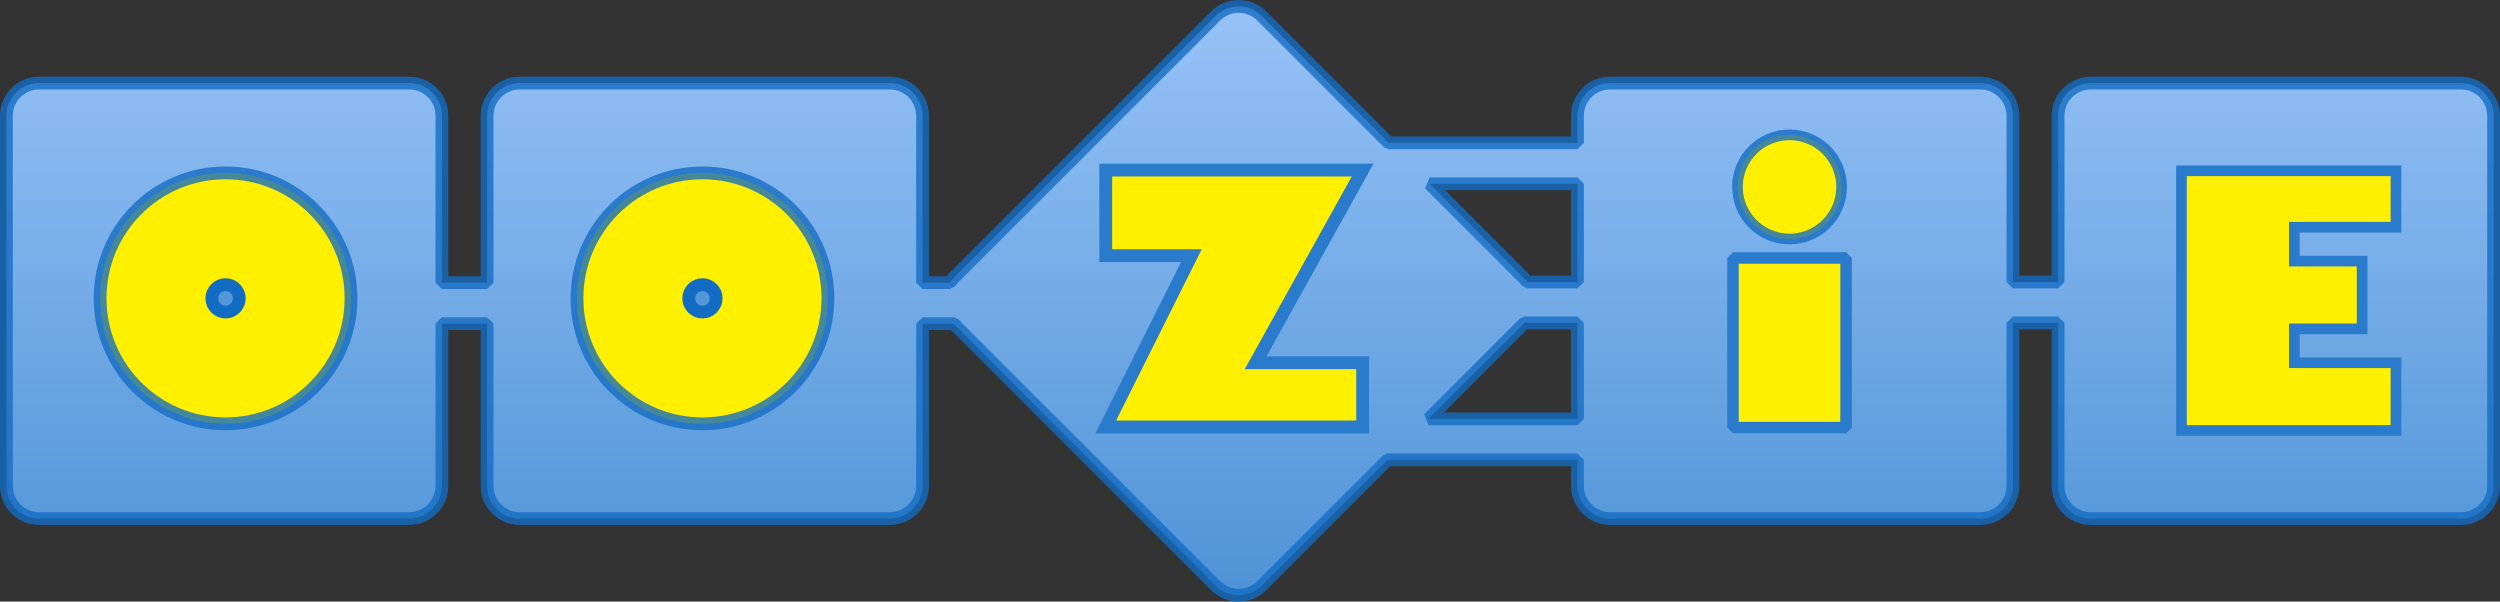 <?xml version="1.0" encoding="UTF-8" standalone="no"?>
<!-- Created with Inkscape (http://www.inkscape.org/) -->

<svg
   xmlns:dc="http://purl.org/dc/elements/1.1/"
   xmlns:cc="http://creativecommons.org/ns#"
   xmlns:rdf="http://www.w3.org/1999/02/22-rdf-syntax-ns#"
   xmlns:svg="http://www.w3.org/2000/svg"
   xmlns="http://www.w3.org/2000/svg"
   xmlns:xlink="http://www.w3.org/1999/xlink"
   xmlns:sodipodi="http://sodipodi.sourceforge.net/DTD/sodipodi-0.dtd"
   xmlns:inkscape="http://www.inkscape.org/namespaces/inkscape"
   width="585.839mm"
   height="140.973mm"
   viewBox="0 0 585.839 140.973"
   version="1.1"
   id="svg14533"
   inkscape:version="0.92.3 (2405546, 2018-03-11)"
   sodipodi:docname="oozie.svg">
  <rect x="0" y="0" width="585.839" height="140.973" fill="#333333" stroke="none"/>
  <defs
     id="defs14527">
    <linearGradient
       inkscape:collect="always"
       id="linearGradient15185">
      <stop
         style="stop-color:#96c1f6;stop-opacity:1;"
         offset="0"
         id="stop15181" />
      <stop
         style="stop-color:#4e93d6;stop-opacity:1"
         offset="1"
         id="stop15183" />
    </linearGradient>
    <linearGradient
       inkscape:collect="always"
       xlink:href="#linearGradient15185"
       id="linearGradient15187"
       x1="246.957"
       y1="233.39"
       x2="246.957"
       y2="369.697"
       gradientUnits="userSpaceOnUse"
       gradientTransform="translate(-2.673,51.85)" />
  </defs>
  <sodipodi:namedview
     id="base"
     pagecolor="#ffffff"
     bordercolor="#666666"
     borderopacity="1.0"
     inkscape:pageopacity="0.0"
     inkscape:pageshadow="2"
     inkscape:zoom="0.49497475"
     inkscape:cx="60.199285"
     inkscape:cy="633.00637"
     inkscape:document-units="mm"
     inkscape:current-layer="layer1"
     showgrid="false"
     fit-margin-top="0"
     fit-margin-left="0"
     fit-margin-right="0"
     fit-margin-bottom="0"
     inkscape:window-width="3726"
     inkscape:window-height="2049"
     inkscape:window-x="114"
     inkscape:window-y="55"
     inkscape:window-maximized="1">
    <inkscape:grid
       type="xygrid"
       id="grid15236"
       originx="135.746"
       originy="125.15" />
  </sodipodi:namedview>
  <g
     inkscape:label="Layer 1"
     inkscape:groupmode="layer"
     id="layer1"
     transform="translate(135.746,-281.177)">
    <path
       style="opacity:1;fill:url(#linearGradient15187);fill-opacity:1;stroke:#136cc3;stroke-width:3;stroke-linecap:round;stroke-linejoin:bevel;stroke-miterlimit:4;stroke-dasharray:none;stroke-opacity:0.788"
       d="m 154.527,282.677 c -1.961,0 -3.922,0.751 -5.424,2.254 l -61.315,61.315 c -0.367,0.367 -0.688,0.761 -0.965,1.176 h -6.379 v -39.108 c 0,-4.249 -3.421,-7.671 -7.67,-7.671 h -86.713 c -4.249,0 -7.671,3.421 -7.671,7.671 v 39.108 h -10.583 v -39.108 c 0,-4.249 -3.421,-7.671 -7.67,-7.671 h -86.713 c -4.249,0 -7.67,3.421 -7.67,7.671 v 86.713 c 0,4.249 3.421,7.67 7.67,7.67 h 86.713 c 4.249,0 7.67,-3.421 7.67,-7.67 v -38.011 h 10.583 v 38.011 c 0,4.249 3.421,7.67 7.671,7.67 h 86.713 c 4.249,0 7.67,-3.421 7.67,-7.67 v -38.011 h 7.269 c 0.025,0.026 0.049,0.053 0.075,0.079 l 61.315,61.315 c 3.005,3.005 7.843,3.005 10.848,0 l 29.481,-29.481 h 44.47 v 6.099 c 0,4.249 3.421,7.67 7.67,7.67 h 86.713 c 4.249,0 7.67,-3.421 7.67,-7.67 v -38.171 h 10.583 v 38.171 c 0,4.249 3.421,7.67 7.67,7.67 h 86.713 c 4.249,0 7.67,-3.421 7.67,-7.67 v -86.713 c 0,-4.249 -3.421,-7.671 -7.67,-7.671 h -86.713 c -4.249,0 -7.67,3.421 -7.67,7.671 v 38.947 h -10.583 v -38.947 c 0,-4.249 -3.421,-7.671 -7.67,-7.671 h -86.713 c -4.249,0 -7.67,3.421 -7.67,7.671 v 6.341 h -44.227 l -29.724,-29.724 c -1.502,-1.502 -3.463,-2.254 -5.424,-2.254 z m 44.741,41.571 h 34.634 v 23.013 h -11.783 c -0.251,-0.356 -0.534,-0.697 -0.853,-1.015 z m 22.225,32.607 h 12.409 v 22.479 h -34.876 l 22.24,-22.24 c 0.078,-0.078 0.153,-0.158 0.227,-0.239 z"
       id="rect15089-7"
       inkscape:connector-curvature="0" />
    <g
       id="g15226"
       transform="translate(0.267,-1.604)"
       style="stroke-width:3;stroke-miterlimit:4;stroke-dasharray:none">
      <circle
         r="29.4"
         cy="352.694"
         cx="-83.158"
         id="path15193"
         style="opacity:1;fill:#fff001;fill-opacity:1;stroke:#136cc3;stroke-width:3;stroke-linecap:round;stroke-linejoin:bevel;stroke-miterlimit:4;stroke-dasharray:none;stroke-opacity:0.788" />
      <circle
         r="3.213"
         cy="352.694"
         cx="-83.158"
         id="path15204"
         style="opacity:1;fill:#5397d8;fill-opacity:1;stroke:#136cc3;stroke-width:3;stroke-linecap:round;stroke-linejoin:bevel;stroke-miterlimit:4;stroke-dasharray:none;stroke-opacity:1" />
    </g>
    <g
       id="g15230"
       transform="translate(0.267,-2.036)"
       style="stroke-width:3;stroke-miterlimit:4;stroke-dasharray:none">
      <circle
         r="29.4"
         cy="353.127"
         cx="28.598"
         id="path15193-2"
         style="opacity:1;fill:#fff001;fill-opacity:1;stroke:#136cc3;stroke-width:3;stroke-linecap:round;stroke-linejoin:bevel;stroke-miterlimit:4;stroke-dasharray:none;stroke-opacity:0.788" />
      <circle
         r="3.213"
         cy="353.127"
         cx="28.598"
         id="path15204-1"
         style="opacity:1;fill:#5397d8;fill-opacity:1;stroke:#136cc3;stroke-width:3;stroke-linecap:round;stroke-linejoin:bevel;stroke-miterlimit:4;stroke-dasharray:none;stroke-opacity:1" />
      <circle
         r="12.204"
         cy="327.017"
         cx="283.338"
         id="path15193-2-6"
         style="opacity:1;fill:#fff001;fill-opacity:1;stroke:#136cc3;stroke-width:2.5;stroke-linecap:round;stroke-linejoin:bevel;stroke-miterlimit:4;stroke-dasharray:none;stroke-opacity:0.788" />
      <rect
         style="opacity:1;fill:#fff001;fill-opacity:1;stroke:#2a7bcc;stroke-width:2.697;stroke-linecap:round;stroke-linejoin:bevel;stroke-miterlimit:4;stroke-dasharray:none;stroke-opacity:1"
         id="rect15255"
         width="26.502"
         height="39.752"
         x="270.087"
         y="343.665" />
    </g>
    <path
       style="fill:#fff001;fill-opacity:1;fill-rule:evenodd;stroke:#2a7bcc;stroke-width:3;stroke-linecap:butt;stroke-linejoin:miter;stroke-miterlimit:4;stroke-dasharray:none;stroke-opacity:1"
       d="m 183.572,381.23 h -60.202 l 20.067,-40.135 h -20.067 v -20.067 h 60.202 l -25.084,45.152 h 25.084 z"
       id="path15238"
       inkscape:connector-curvature="0" />
    <path
       style="fill:#fff001;fill-opacity:1;fill-rule:evenodd;stroke:#2a7bcc;stroke-width:2.5;stroke-linecap:butt;stroke-linejoin:miter;stroke-miterlimit:4;stroke-dasharray:none;stroke-opacity:1"
       d="m 375.446,382.054 h 50.271 v -15.875 h -23.812 v -7.938 h 15.875 v -15.875 h -15.875 v -7.938 h 23.812 v -13.229 h -50.271 z"
       id="path15259"
       inkscape:connector-curvature="0" />
  </g>
</svg>
